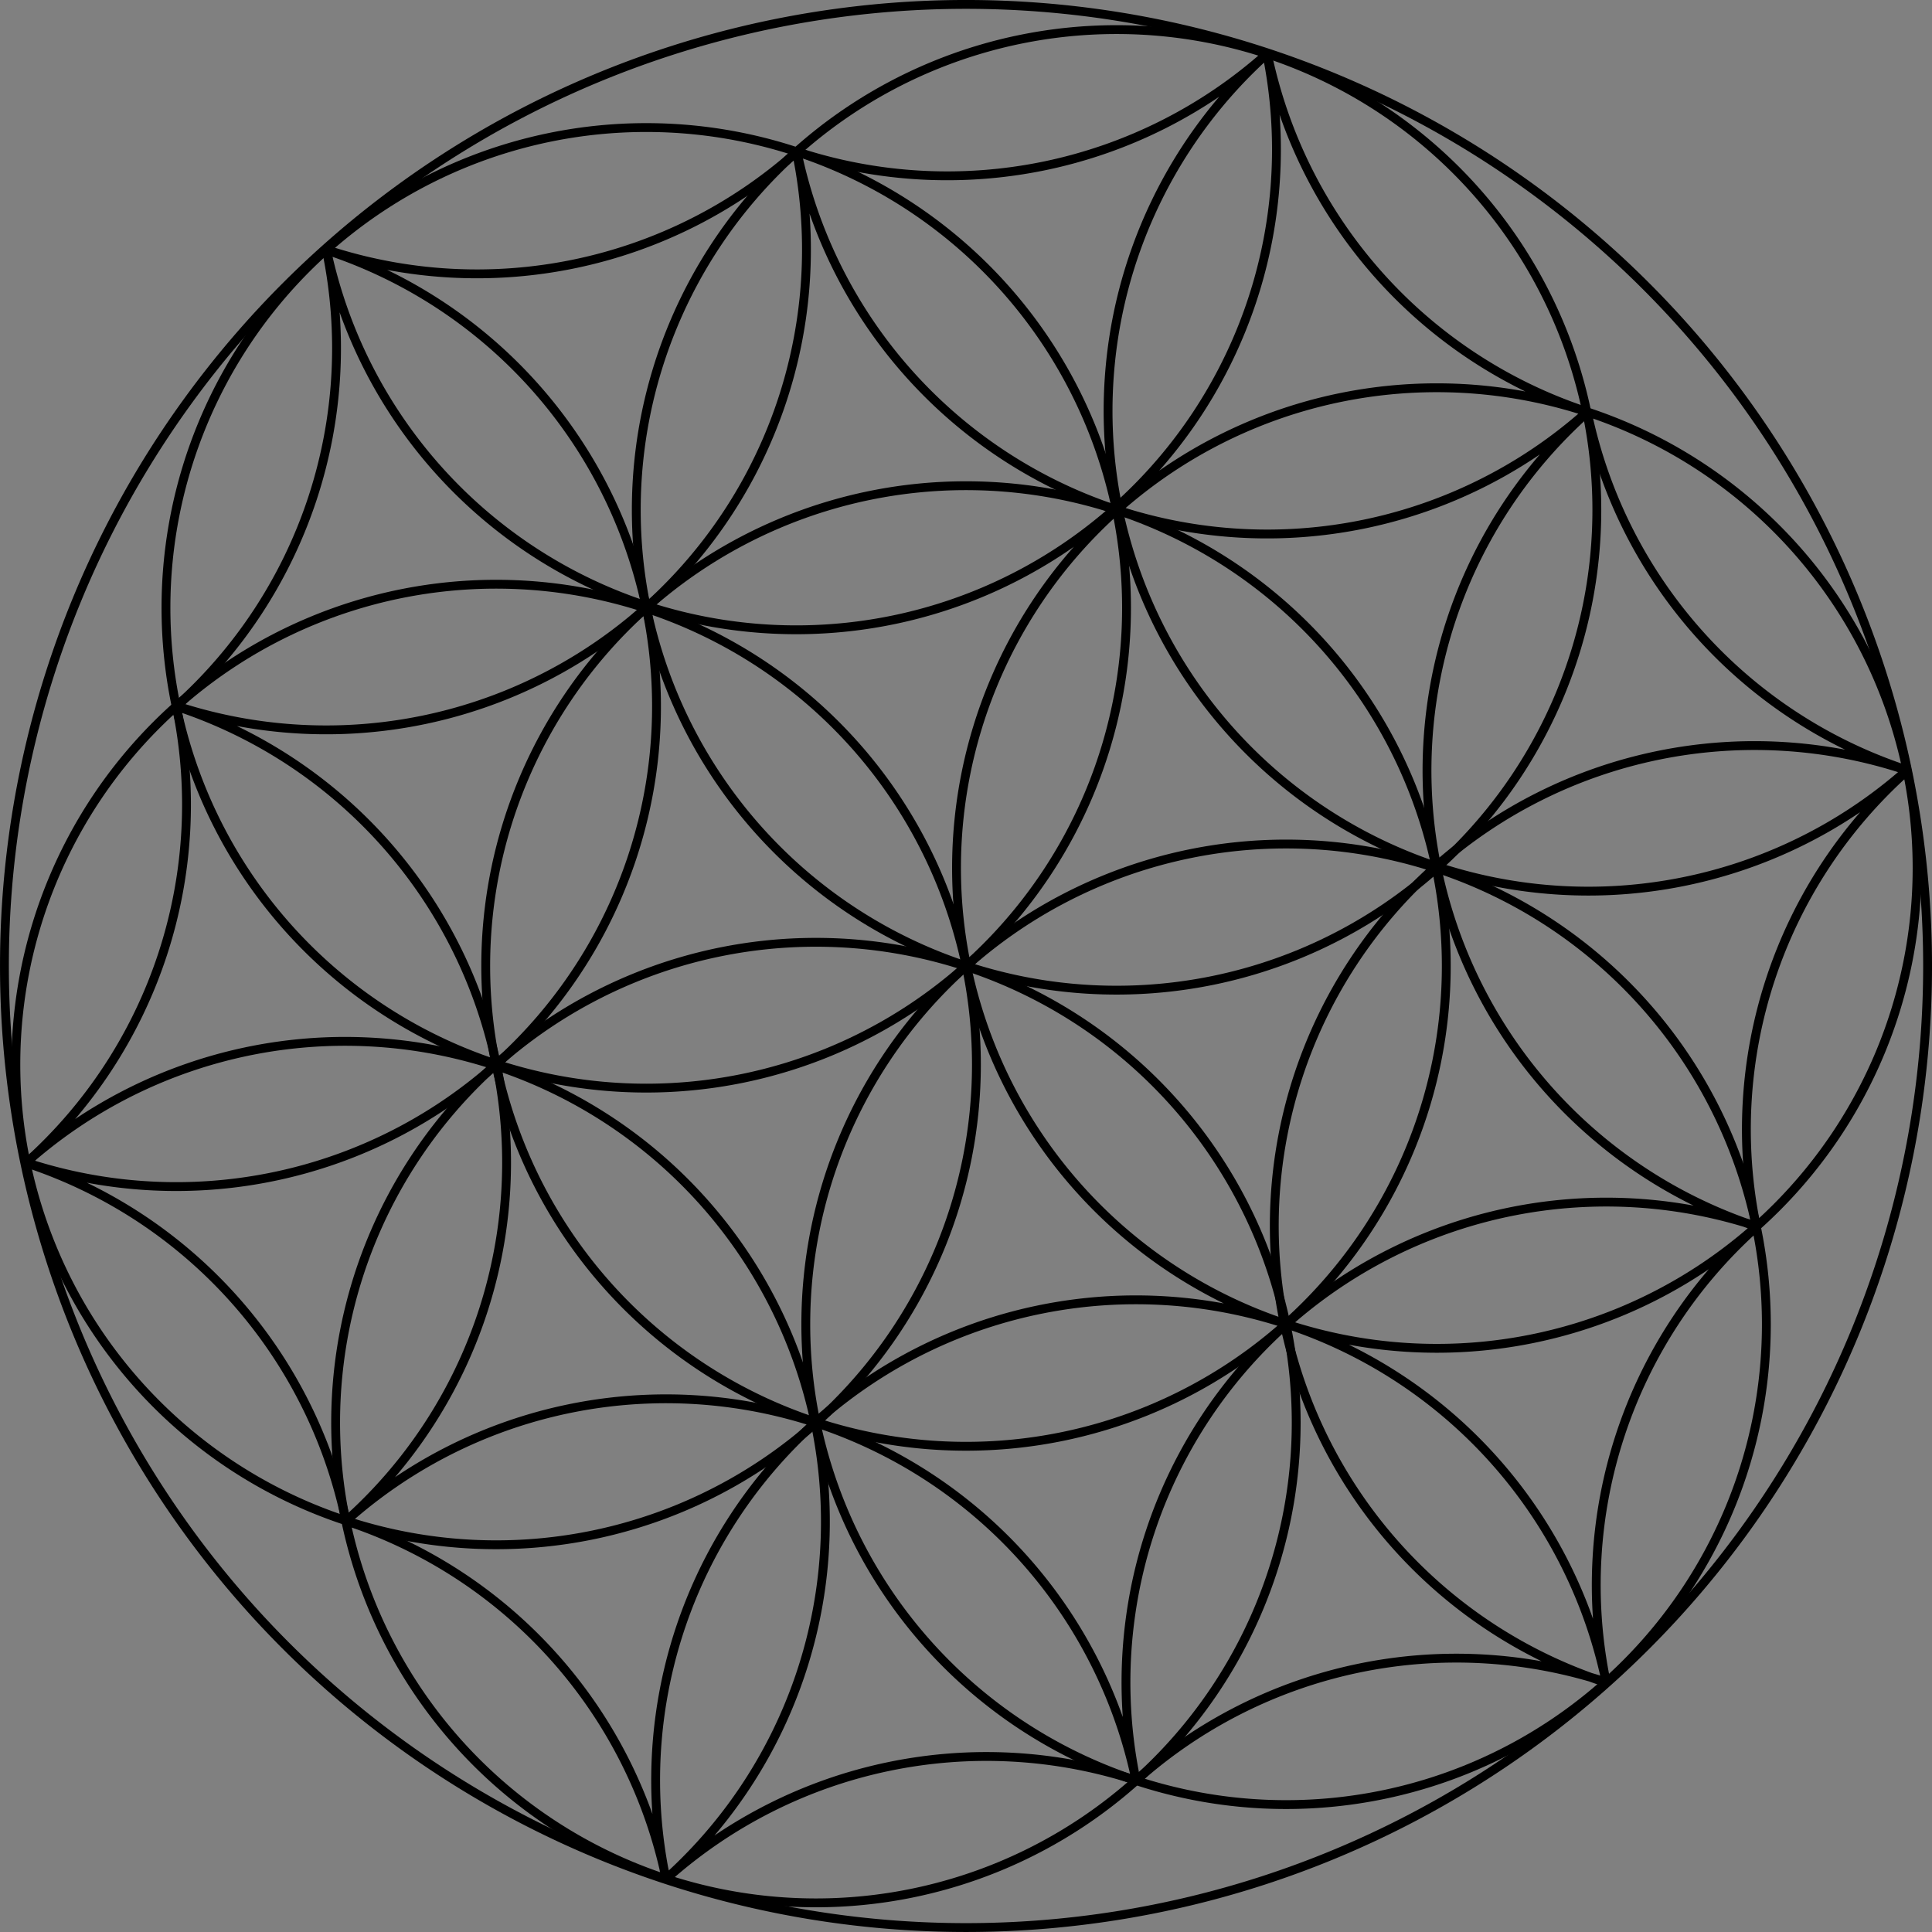 <svg xmlns="http://www.w3.org/2000/svg" viewBox="0 0 746.79 746.79" version="1.0"><rect x="0" y="0" width="746.79" height="746.79" fill="#808080" stroke="none"/><path d="M-3869.2-461.78c-969.8 0-1757 787.14-1757 1757 0 969.9 787.2 1757 1757 1757 969.9 0 1757-787.1 1757-1757 .04-969.84-787.1-1757-1757-1757zm0 942.78c449.5 0 814.3 364.8 814.3 814.3s-364.8 814.3-814.3 814.3-814.3-364.8-814.3-814.3S-4318.7 481-3869.2 481z" fill="#fff"/><g stroke="#000" stroke-width=".333" fill="none"><path d="M-3903.5 1260.98l60 60M-3839.21 1265.27l-60 60" stroke-width=".999"/></g><g stroke-linejoin="round" stroke="#000" stroke-linecap="round" fill="none"><path d="M559.043 373.392a185.647 185.647 0 11-371.295 0 185.647 185.647 0 11371.295 0z" stroke-width="3.42"/><path d="M682.764 511.894a185.647 185.647 0 11-371.294 0 185.647 185.647 0 11371.294 0z" stroke-width="3.42"/><path d="M501.029 549.881a185.647 185.647 0 11-371.295 0 185.647 185.647 0 11371.295 0z" stroke-width="3.42"/><path d="M377.424 411.468a185.647 185.647 0 11-371.294 0 185.647 185.647 0 11371.294 0z" stroke-width="3.42"/><path d="M435.445 234.952a185.647 185.647 0 11-371.295 0 185.647 185.647 0 11371.295 0z" stroke-width="3.42"/><path d="M617.24 197.088a185.647 185.647 0 11-371.294 0 185.647 185.647 0 11371.294 0z" stroke-width="3.42"/><path d="M741.024 335.53a185.647 185.647 0 11-371.294 0 185.647 185.647 0 11371.294 0zM737.03 297.8A185.647 185.647 0 01489.778 20.81M489.693 20.893a185.647 185.647 0 01-363.49 75.7M126.117 96.655A185.647 185.647 0 1110.124 449.366M10.213 449.284a185.647 185.647 0 01247.306 276.943M257.365 726.09a185.647 185.647 0 01363.43-76.016M620.805 650.39A185.647 185.647 0 11737.153 297.8M678.839 474.071a185.647 185.647 0 01-65.332-314.628M439.093 687.966A185.647 185.647 0 01678.794 473.92M133.839 587.807A185.647 185.647 0 01439.076 688.02M68.397 273.096a185.647 185.647 0 0165.428 314.745M307.88 58.873A185.647 185.647 0 0168.35 272.918M613.295 159.374A185.647 185.647 0 01308.03 58.511M439.33 688.055a185.647 185.647 0 01181.14-37.98M257.573 726.165a185.647 185.647 0 01181.393-38.028M133.784 587.91a185.647 185.647 0 01123.68 138.248M10.172 449.524a185.647 185.647 0 01123.537 138.283M68.22 273.335a185.647 185.647 0 01-57.987 176.058M126.171 96.703a185.647 185.647 0 01-57.93 176.25M307.954 58.736A185.647 185.647 0 01126.26 96.532M489.754 20.81A185.647 185.647 0 01307.91 58.6M613.37 159.135a185.647 185.647 0 01-123.503-138.31M736.811 297.548a185.647 185.647 0 01-123.277-138.146M678.843 473.912a185.647 185.647 0 0158.084-175.743M620.82 650.095a185.647 185.647 0 0157.984-175.716" stroke-width="3.42"/><path d="M745.083 373.389a371.684 371.684 0 11-743.369 0 371.684 371.684 0 11743.369 0z" stroke-width="3.419"/></g></svg>